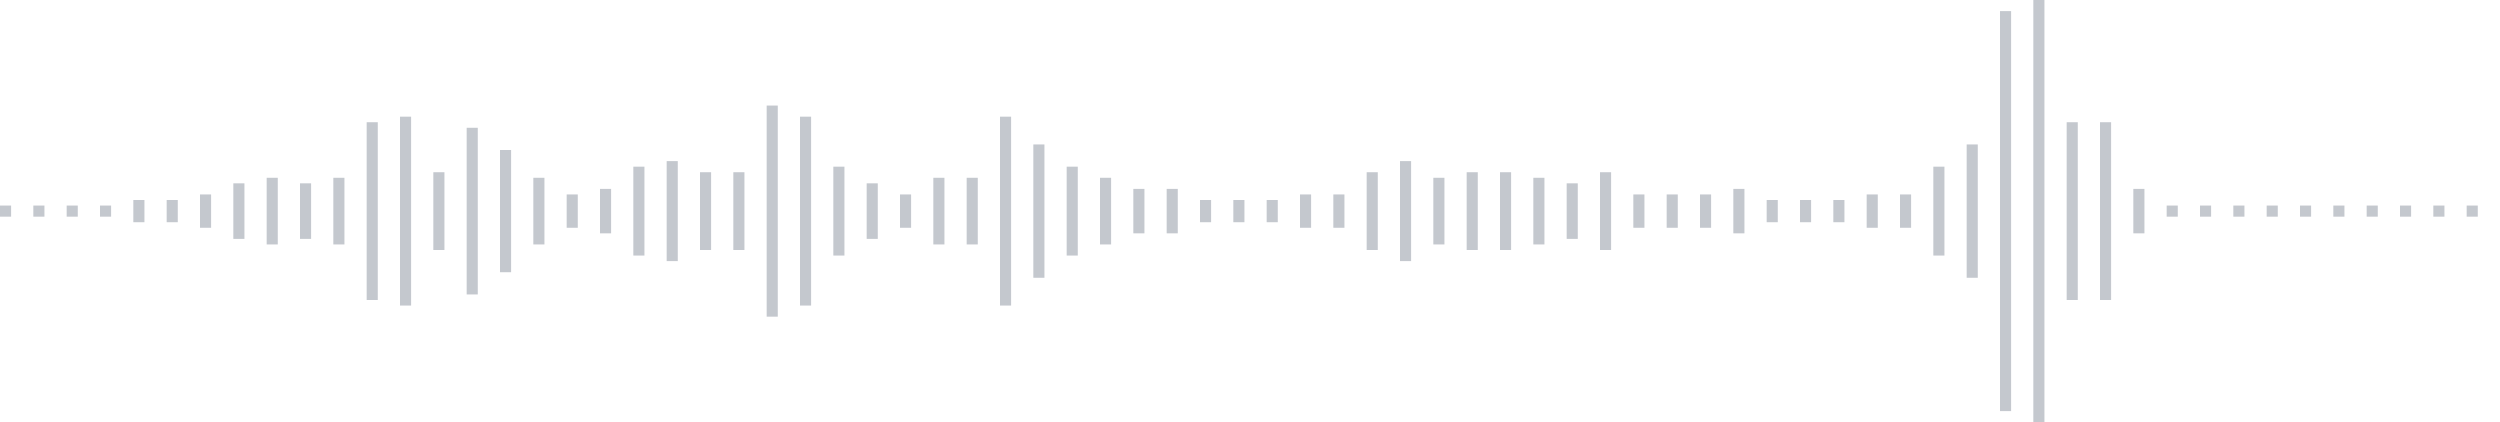 <svg xmlns="http://www.w3.org/2000/svg" xmlns:xlink="http://www.w3/org/1999/xlink" viewBox="0 0 225 38" preserveAspectRatio="none" width="100%" height="100%" fill="#C4C8CE"><g id="waveform-6d2d0ef9-8150-4908-986b-7d6087cba7a4"><rect x="0" y="18.5" width="1" height="1"/><rect x="3" y="18.5" width="1" height="1"/><rect x="6" y="18.5" width="1" height="1"/><rect x="9" y="18.5" width="1" height="1"/><rect x="12" y="18.0" width="1" height="2"/><rect x="15" y="18.0" width="1" height="2"/><rect x="18" y="17.5" width="1" height="3"/><rect x="21" y="16.5" width="1" height="5"/><rect x="24" y="16.0" width="1" height="6"/><rect x="27" y="16.5" width="1" height="5"/><rect x="30" y="16.0" width="1" height="6"/><rect x="33" y="11.0" width="1" height="16"/><rect x="36" y="10.5" width="1" height="17"/><rect x="39" y="15.5" width="1" height="7"/><rect x="42" y="11.5" width="1" height="15"/><rect x="45" y="13.5" width="1" height="11"/><rect x="48" y="16.0" width="1" height="6"/><rect x="51" y="17.5" width="1" height="3"/><rect x="54" y="17.0" width="1" height="4"/><rect x="57" y="15.0" width="1" height="8"/><rect x="60" y="14.5" width="1" height="9"/><rect x="63" y="15.5" width="1" height="7"/><rect x="66" y="15.5" width="1" height="7"/><rect x="69" y="9.5" width="1" height="19"/><rect x="72" y="10.5" width="1" height="17"/><rect x="75" y="15.0" width="1" height="8"/><rect x="78" y="16.5" width="1" height="5"/><rect x="81" y="17.5" width="1" height="3"/><rect x="84" y="16.0" width="1" height="6"/><rect x="87" y="16.0" width="1" height="6"/><rect x="90" y="10.5" width="1" height="17"/><rect x="93" y="13.0" width="1" height="12"/><rect x="96" y="15.0" width="1" height="8"/><rect x="99" y="16.0" width="1" height="6"/><rect x="102" y="17.0" width="1" height="4"/><rect x="105" y="17.0" width="1" height="4"/><rect x="108" y="18.0" width="1" height="2"/><rect x="111" y="18.0" width="1" height="2"/><rect x="114" y="18.0" width="1" height="2"/><rect x="117" y="17.5" width="1" height="3"/><rect x="120" y="17.5" width="1" height="3"/><rect x="123" y="15.5" width="1" height="7"/><rect x="126" y="14.5" width="1" height="9"/><rect x="129" y="16.0" width="1" height="6"/><rect x="132" y="15.5" width="1" height="7"/><rect x="135" y="15.5" width="1" height="7"/><rect x="138" y="16.0" width="1" height="6"/><rect x="141" y="16.5" width="1" height="5"/><rect x="144" y="15.5" width="1" height="7"/><rect x="147" y="17.5" width="1" height="3"/><rect x="150" y="17.5" width="1" height="3"/><rect x="153" y="17.5" width="1" height="3"/><rect x="156" y="17.0" width="1" height="4"/><rect x="159" y="18.0" width="1" height="2"/><rect x="162" y="18.0" width="1" height="2"/><rect x="165" y="18.0" width="1" height="2"/><rect x="168" y="17.5" width="1" height="3"/><rect x="171" y="17.5" width="1" height="3"/><rect x="174" y="15.0" width="1" height="8"/><rect x="177" y="13.0" width="1" height="12"/><rect x="180" y="1.0" width="1" height="36"/><rect x="183" y="0.0" width="1" height="38"/><rect x="186" y="11.0" width="1" height="16"/><rect x="189" y="11.0" width="1" height="16"/><rect x="192" y="17.0" width="1" height="4"/><rect x="195" y="18.5" width="1" height="1"/><rect x="198" y="18.5" width="1" height="1"/><rect x="201" y="18.5" width="1" height="1"/><rect x="204" y="18.5" width="1" height="1"/><rect x="207" y="18.5" width="1" height="1"/><rect x="210" y="18.5" width="1" height="1"/><rect x="213" y="18.5" width="1" height="1"/><rect x="216" y="18.5" width="1" height="1"/><rect x="219" y="18.5" width="1" height="1"/><rect x="222" y="18.5" width="1" height="1"/></g></svg>

